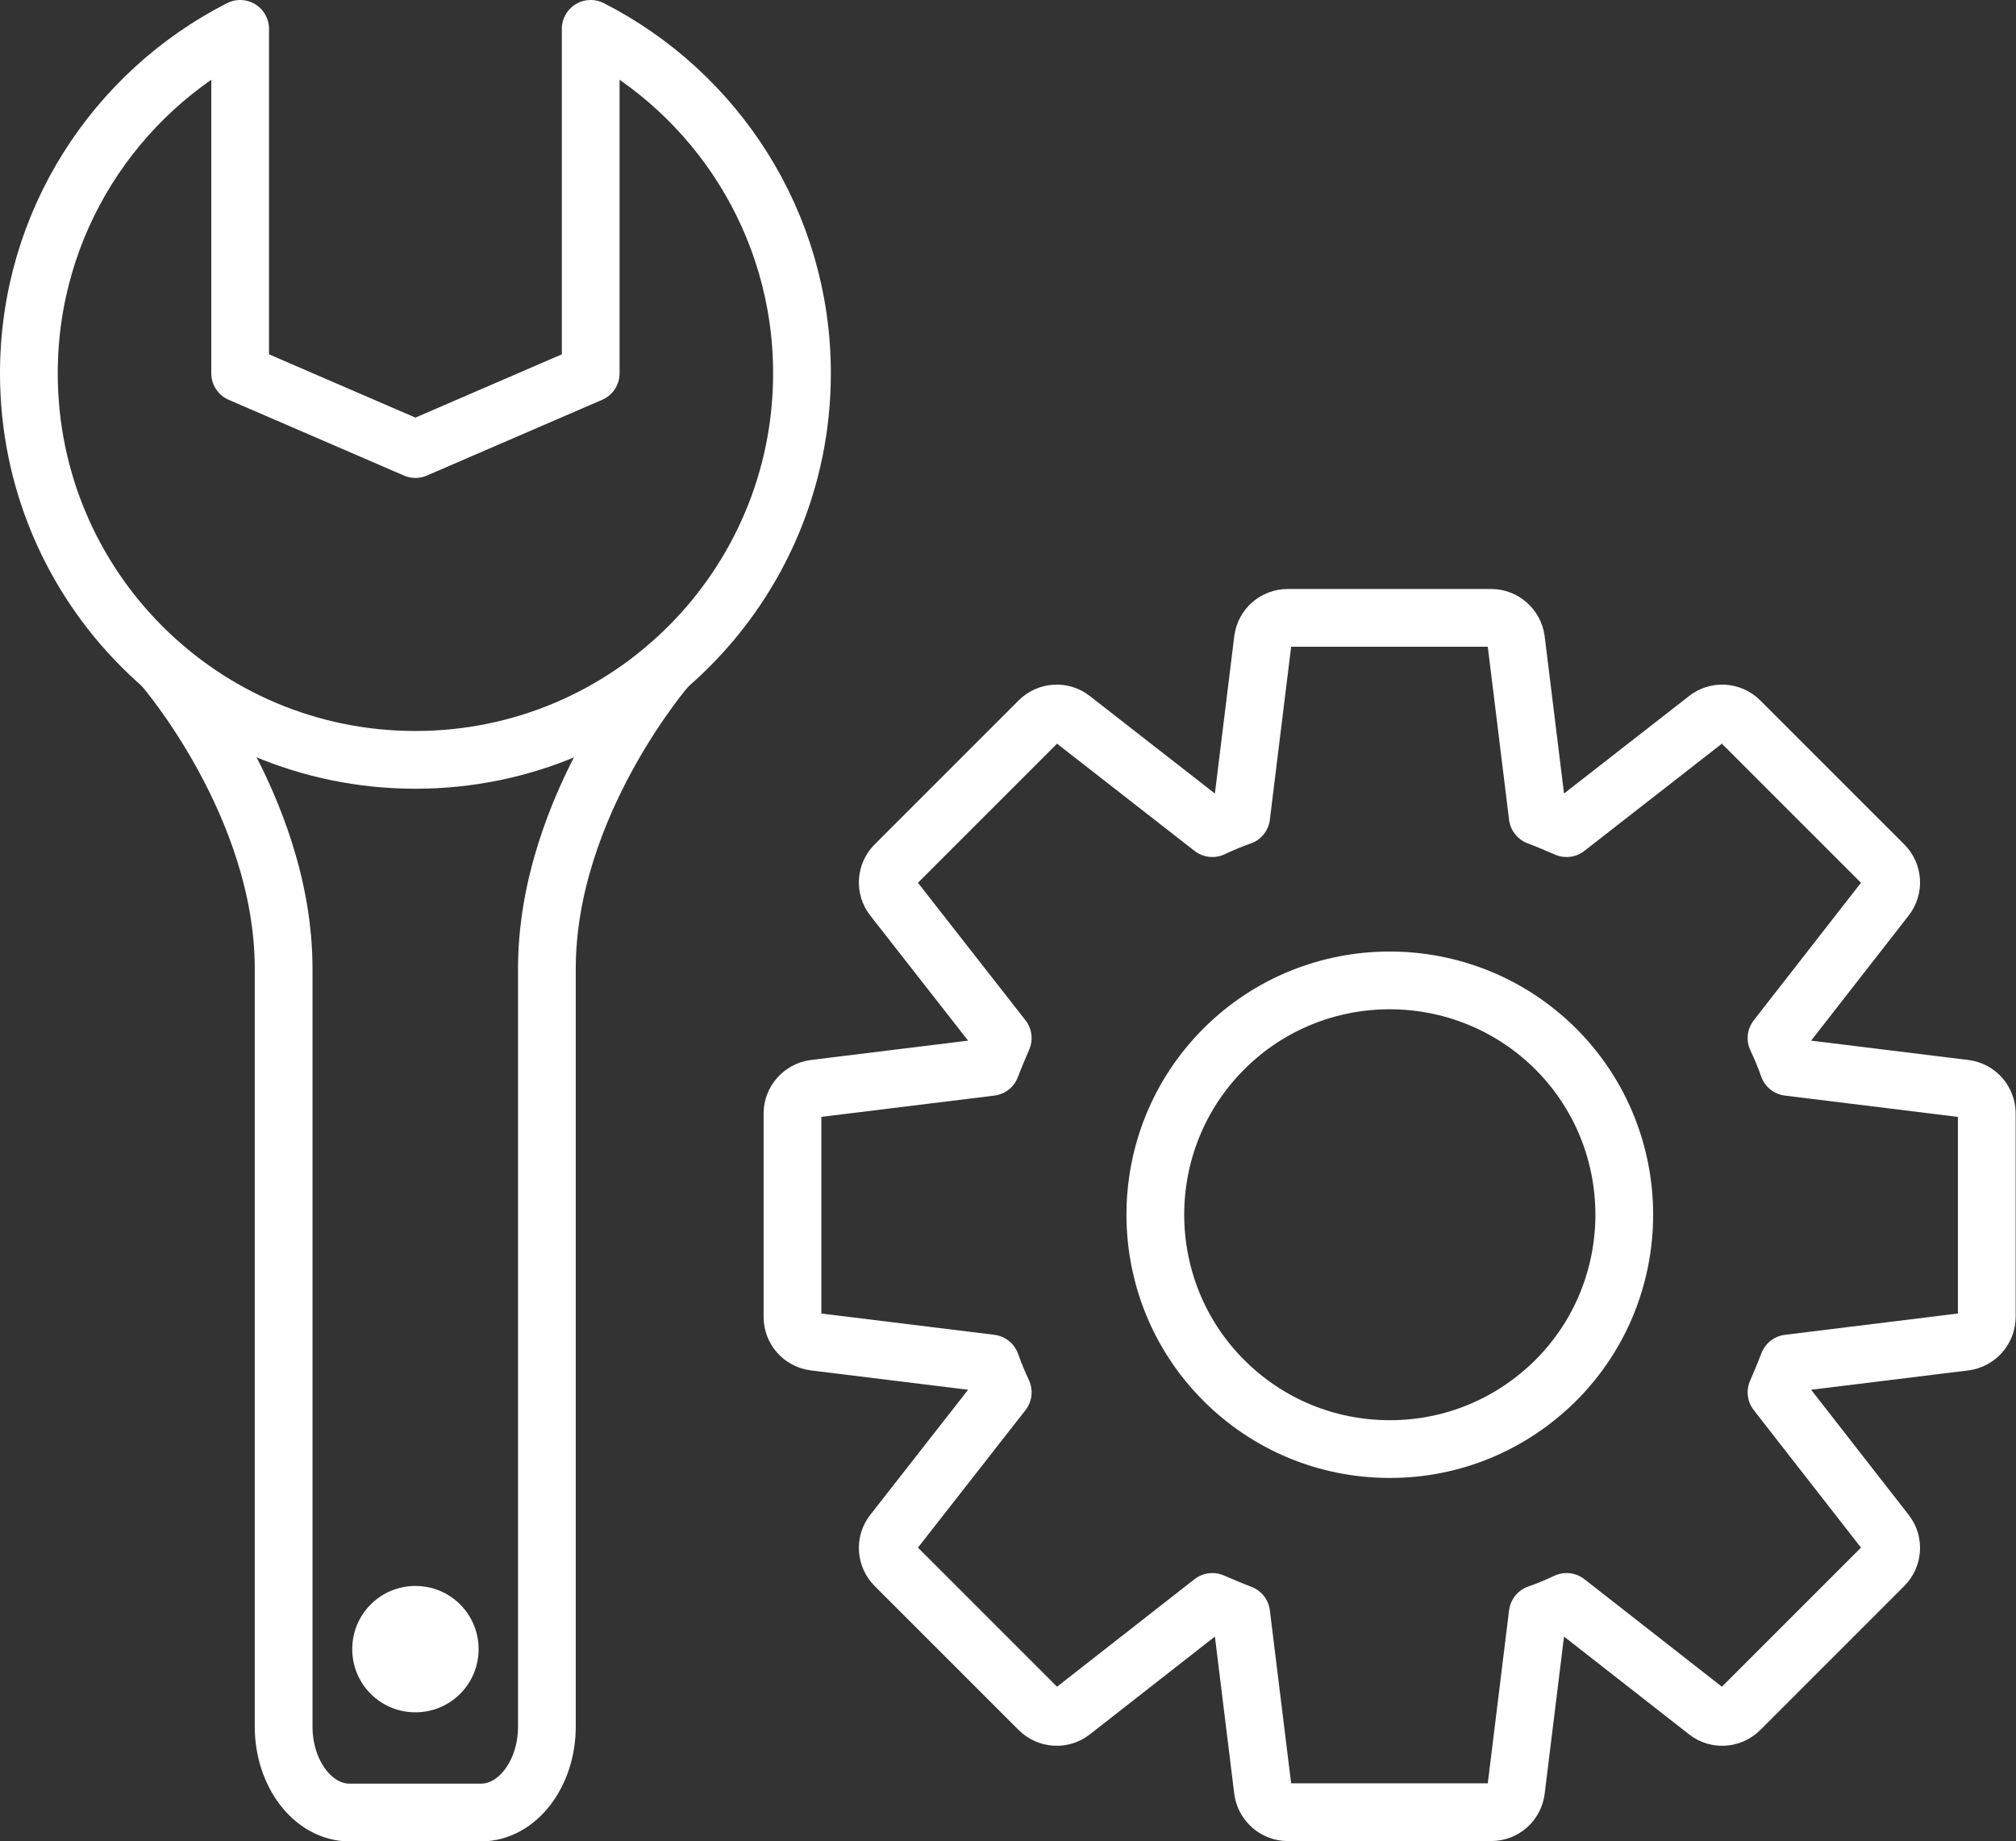 <?xml version="1.0" encoding="UTF-8"?><svg id="_レイヤー_2" xmlns="http://www.w3.org/2000/svg" viewBox="0 0 59.35 54.2"><rect x="0" y="0" width="59.35" height="54.2" fill="#333333" stroke="none"/><defs><style>.cls-1{fill:#fff;}.cls-2{fill:none;stroke:#fff;stroke-linecap:round;stroke-linejoin:round;stroke-width:1.7px;}</style></defs><g id="_レイヤー_1-2"><g><g><path class="cls-2" d="m19.65,19.62s-3.55,4.08-3.55,8.9v22.31c0,1.39-.87,2.53-1.94,2.53h-3.87c-1.07,0-1.94-1.14-1.94-2.53v-22.31c0-4.82-3.55-8.9-3.55-8.9"/><path class="cls-2" d="m17.39.85v10.14l-5.16,2.23-5.16-2.23V.85C3.38,2.73.85,6.56.85,10.99c0,6.29,5.09,11.38,11.38,11.38s11.38-5.1,11.38-11.38c0-4.42-2.53-8.26-6.22-10.14Z"/><path class="cls-1" d="m14.09,48.55c0,1.03-.83,1.86-1.86,1.86s-1.86-.83-1.86-1.86.83-1.86,1.86-1.86,1.86.83,1.86,1.86Z"/></g><g><path class="cls-2" d="m40.91,42.66c-1.84,0-3.58-.72-4.88-2.02-2.69-2.69-2.69-7.07,0-9.76,2.69-2.69,7.07-2.69,9.77,0,2.69,2.69,2.69,7.07,0,9.76h0c-1.31,1.3-3.04,2.02-4.88,2.02Z"/><path class="cls-2" d="m43.9,53.35h-5.99c-.37,0-.68-.28-.73-.64l-.64-5.2c-.29-.11-.57-.23-.85-.35l-4.13,3.23c-.29.23-.71.2-.97-.06l-4.24-4.24c-.26-.26-.29-.68-.06-.97l3.23-4.13c-.13-.28-.25-.57-.35-.85l-5.2-.64c-.37-.05-.64-.36-.64-.73v-5.99c0-.37.28-.68.64-.73l5.2-.64c.11-.29.23-.57.35-.85l-3.23-4.13c-.23-.29-.2-.71.06-.97l4.24-4.24c.26-.26.68-.29.97-.06l4.13,3.22c.28-.13.56-.25.85-.35l.64-5.2c.05-.37.36-.64.73-.64h5.99c.37,0,.68.28.73.64l.64,5.2c.29.11.57.23.85.35l4.13-3.22c.29-.23.71-.2.97.06l4.24,4.24c.26.26.29.68.06.97l-3.22,4.13c.13.28.25.56.35.85l5.2.64c.37.05.64.36.64.73v5.99c0,.37-.28.68-.64.73l-5.2.64c-.11.29-.23.57-.35.85l3.22,4.13c.23.29.2.71-.06.97l-4.24,4.24c-.26.26-.68.29-.97.06l-4.13-3.23c-.28.13-.56.25-.85.35l-.64,5.2c-.05.37-.36.64-.73.64Z"/></g></g></g></svg>